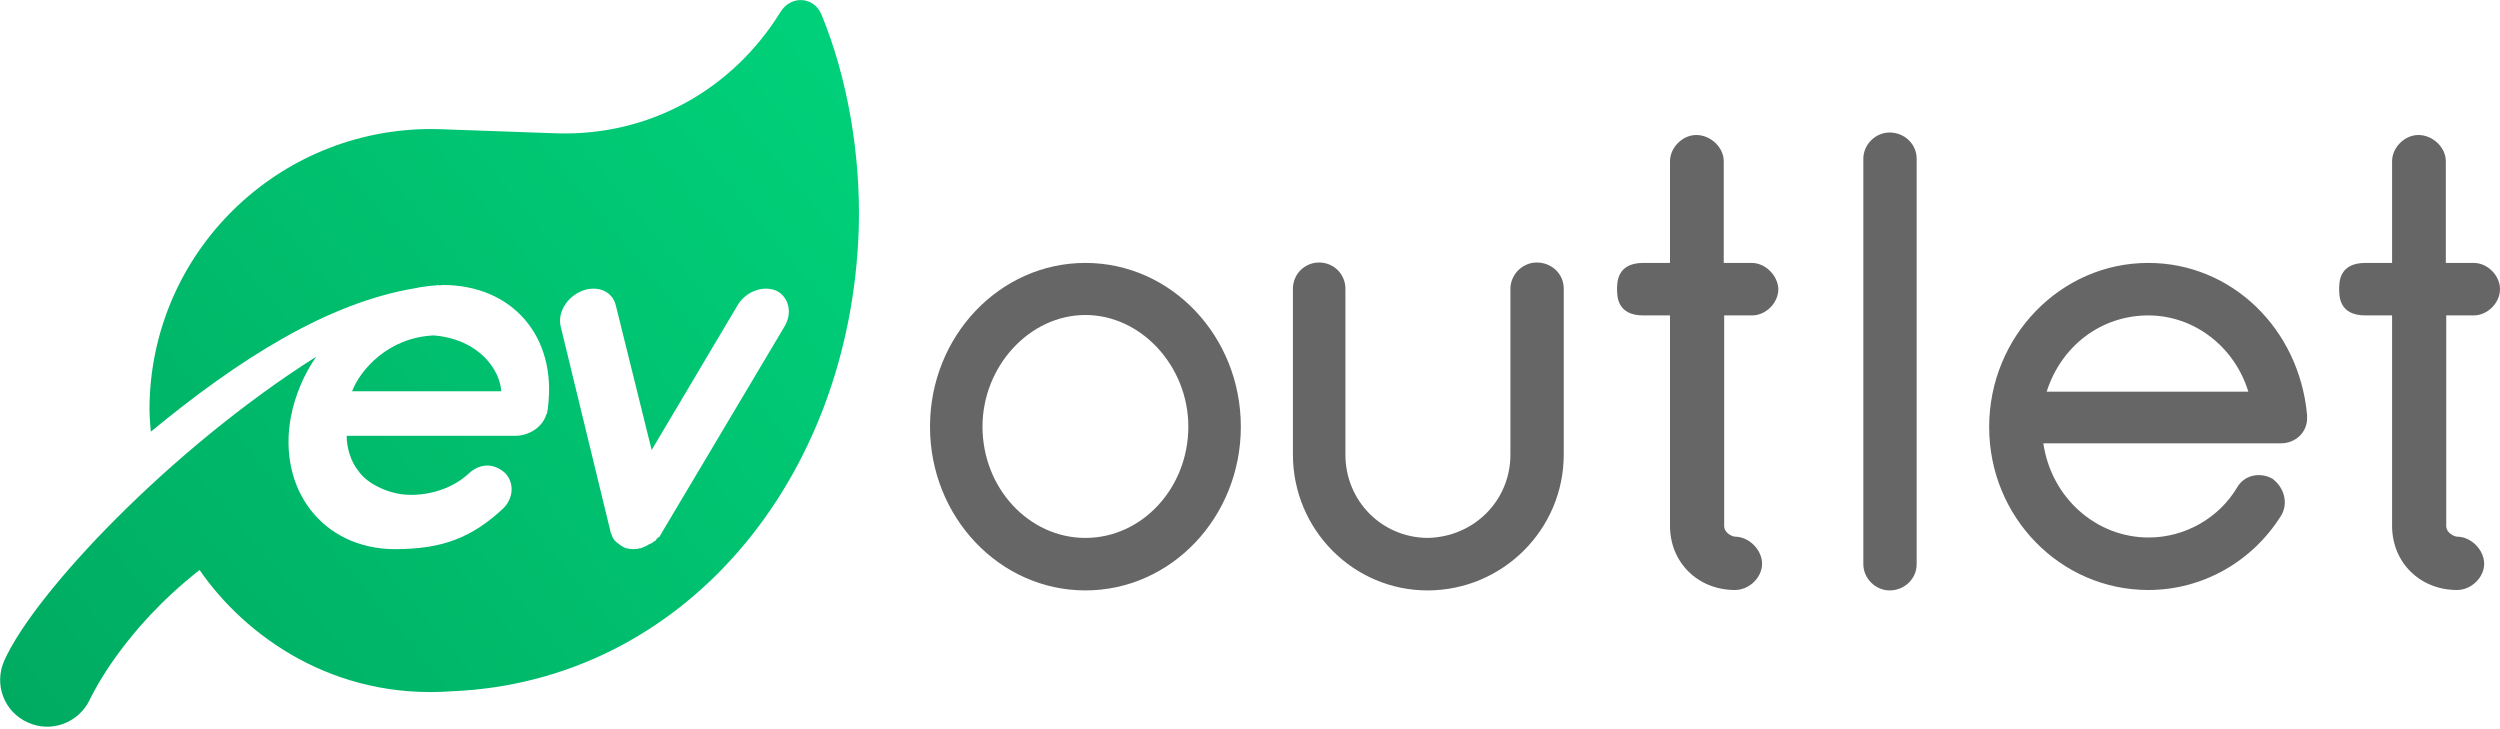 <?xml version="1.0" encoding="utf-8"?>
<!-- Generator: Adobe Illustrator 26.5.0, SVG Export Plug-In . SVG Version: 6.00 Build 0)  -->
<svg version="1.1" id="Layer_1" xmlns="http://www.w3.org/2000/svg" xmlns:xlink="http://www.w3.org/1999/xlink" x="0px" y="0px"
	 viewBox="0 0 600 175" style="enable-background:new 0 0 600 175;" xml:space="preserve">
<style type="text/css">
	.st0{fill:#666666;}
	.st1{fill:url(#SVGID_1_);}
	.st2{fill:url(#SVGID_00000112612993643505094360000005130860337521108625_);}
</style>
<g>
	<path class="st0" d="M260.5,63.1c-20.6,0-37.3,17.6-37.3,39.3c0,21.7,16.7,39.3,37.3,39.3s37.3-17.6,37.3-39.3
		C297.8,80.7,281.1,63.1,260.5,63.1z M260.5,129.1c-13.6,0-24.7-12-24.7-26.7c0-14.5,11.3-26.8,24.7-26.8
		c13.4,0,24.7,12.3,24.7,26.8C285.2,117.1,274.1,129.1,260.5,129.1z"/>
	<path class="st0" d="M368.8,63c-3.4,0-6.3,2.9-6.3,6.3v39.8c0,11.1-8.8,19.8-19.9,20c-11-0.1-19.7-8.9-19.7-20V69.3
		c0-3.5-2.8-6.3-6.3-6.3c-3.5,0-6.3,2.8-6.3,6.3v39.8c0,18,14.5,32.6,32.3,32.6c18,0,32.7-14.6,32.7-32.6V69.3
		C375.3,65.7,372.4,63,368.8,63z"/>
	<path class="st0" d="M420.4,63.1h-6.7V38.7c0-3.3-3.1-6.3-6.6-6.3c-3.3,0-6.3,3-6.3,6.3v24.4h-6.4c-6.3,0-6.3,4.6-6.3,6.3
		s0,6.3,6.3,6.3h6.4v50.5c0,8.8,6.7,15.4,15.6,15.4c3.4,0,6.5-3,6.5-6.3c0-3.3-3.1-6.5-6.5-6.5c-0.4,0-2.6-0.7-2.6-2.6V75.7h6.7
		c3.3,0,6.3-3,6.3-6.3C426.7,66.1,423.7,63.1,420.4,63.1z"/>
	<path class="st0" d="M453.5,31.8c-3.4,0-6.3,2.9-6.3,6.3v97.3c0,3.4,2.9,6.3,6.3,6.3c3.6,0,6.5-2.8,6.5-6.3V38.1
		C460,34.6,457.1,31.8,453.5,31.8z"/>
	<path class="st0" d="M515.6,63.1c-21.1,0-38.2,17.7-38.2,39.4c0,21.6,17.1,39.1,38.2,39.1c12.9,0,24.9-6.7,31.9-17.9
		c1.7-2.9,0.8-6.6-2.1-8.8c-1.4-0.8-3.1-1.1-4.8-0.7c-1.6,0.4-2.9,1.4-3.7,2.8c-4.4,7.4-12.6,12-21.2,12c-12.7,0-23.4-9.6-25.3-22.6
		h57c3.5,0,6.3-2.6,6.3-6V100c0-0.1,0-0.3,0-0.4C551.8,78.8,535.5,63.1,515.6,63.1z M539.6,94h-48.4c3.5-11,13.1-18.3,24.4-18.3
		C526.6,75.7,536.3,83.2,539.6,94z"/>
	<path class="st0" d="M593.7,75.7c3.3,0,6.3-3,6.3-6.3c0-3.3-3-6.3-6.3-6.3H587V38.7c0-3.3-3.1-6.3-6.6-6.3c-3.3,0-6.3,3-6.3,6.3
		v24.4h-6.4c-6.3,0-6.3,4.6-6.3,6.3s0,6.3,6.3,6.3h6.4v50.5c0,8.8,6.7,15.4,15.6,15.4c3.4,0,6.5-3,6.5-6.3c0-3.3-3.1-6.5-6.5-6.5
		c-0.4,0-2.6-0.7-2.6-2.6V75.7H593.7z"/>
</g>
<linearGradient id="SVGID_1_" gradientUnits="userSpaceOnUse" x1="10.383" y1="180.376" x2="202.324" y2="20.77">
	<stop  offset="0" style="stop-color:#00AB61"/>
	<stop  offset="1" style="stop-color:#00D079"/>
</linearGradient>
<path class="st1" d="M197.2,3.6c-1.8-4.5-7.4-4.8-9.9-0.7c-11.5,18.6-31.4,29.8-53.7,29.1L105.5,31C68.2,29.9,37,59.1,35.9,96.4
	c-0.1,2.5,0.1,4.8,0.3,7.2c21.1-17.4,42.4-30.9,63.3-34.4c0.5-0.1,1-0.2,1.5-0.3c0,0,0,0,0.1,0c1.1-0.2,2.3-0.3,3.4-0.4
	c0.3,0,0.6-0.1,0.8-0.1c0,0,0,0,0,0.1c0.3,0,0.7-0.1,1-0.1c16.6,0,27.4,12.3,25.2,29.4c0,0.3,0,0.5-0.1,0.6c0,0.3-0.1,0.9-0.3,1.1
	c-0.9,3-4.1,5.1-7.5,5.1H83.2c0,2.9,1,6.2,2.8,8.4c2,3,6.8,5.3,11.1,5.7c4.8,0.4,10.9-1,15.1-4.8c4.8-4.6,8.9-0.5,9.1-0.3
	c2.2,2.4,1.9,6-0.5,8.4c-7.6,7.1-14.7,9.8-26.1,9.8c-17.3-0.1-28.1-14.4-24.9-31.7c1-5.2,3.1-10.2,6.1-14.5
	c-35.1,22.2-67.7,56.8-74.9,73c-2.5,5.7,0,12.3,5.7,14.8c5.7,2.6,12.3,0,14.9-5.6c0.6-1.2,7.9-16.6,26.3-31
	c10.9,15.8,32.1,31.2,60.6,29.1c55.3-2.3,95.7-50.5,97.6-111.1C206.6,37.1,203.4,18.7,197.2,3.6z M188.2,78.5l-29.4,49.4
	c-0.1,0.3-0.4,0.6-0.6,1c-0.1,0-0.1,0.1-0.3,0.1c-0.3,0.3-0.4,0.5-0.6,0.8c-0.1,0-0.1,0.1-0.3,0.1c-0.3,0.3-0.6,0.5-0.9,0.6
	c-0.1,0.1-0.1,0.1-0.3,0.1c-0.4,0.3-0.8,0.5-1.1,0.6h-0.1c0,0.1-0.1,0.1-0.1,0.1c-0.4,0.1-0.6,0.3-1,0.3c-0.1,0-0.3,0.1-0.3,0.1
	c-0.4,0-0.8,0.1-1.1,0.1c-0.1,0-0.1,0-0.1,0c-0.4,0-0.8-0.1-1.1-0.1c-0.1,0-0.3-0.1-0.3-0.1c-0.4,0-0.6-0.1-1-0.3c0,0,0,0-0.1-0.1
	c-0.4-0.1-0.6-0.4-0.9-0.6c-0.1,0-0.1,0-0.1-0.1c-0.3-0.1-0.5-0.4-0.8-0.6l-0.1-0.1c-0.3-0.3-0.4-0.5-0.5-0.8l-0.1-0.1
	c-0.1-0.4-0.3-0.8-0.4-1l-12-49.4c-0.9-3.4,1.4-7.2,5.1-8.7c3.7-1.4,7.3,0.1,8.1,3.5l8.6,34.7l20.6-34.7c2-3.4,6.2-4.9,9.4-3.5
	C189.3,71.3,190.3,75.1,188.2,78.5z"/>
<linearGradient id="SVGID_00000144303902898994930380000003818918517736246414_" gradientUnits="userSpaceOnUse" x1="4.734" y1="173.583" x2="196.675" y2="13.977">
	<stop  offset="0" style="stop-color:#00AB61"/>
	<stop  offset="1" style="stop-color:#00D079"/>
</linearGradient>
<path style="fill:url(#SVGID_00000144303902898994930380000003818918517736246414_);" d="M84.5,93.9h35.8
	c-0.3-5.1-5.3-12.5-16.2-13.4C93.2,81,86.5,88.7,84.5,93.9z"/>
</svg>
